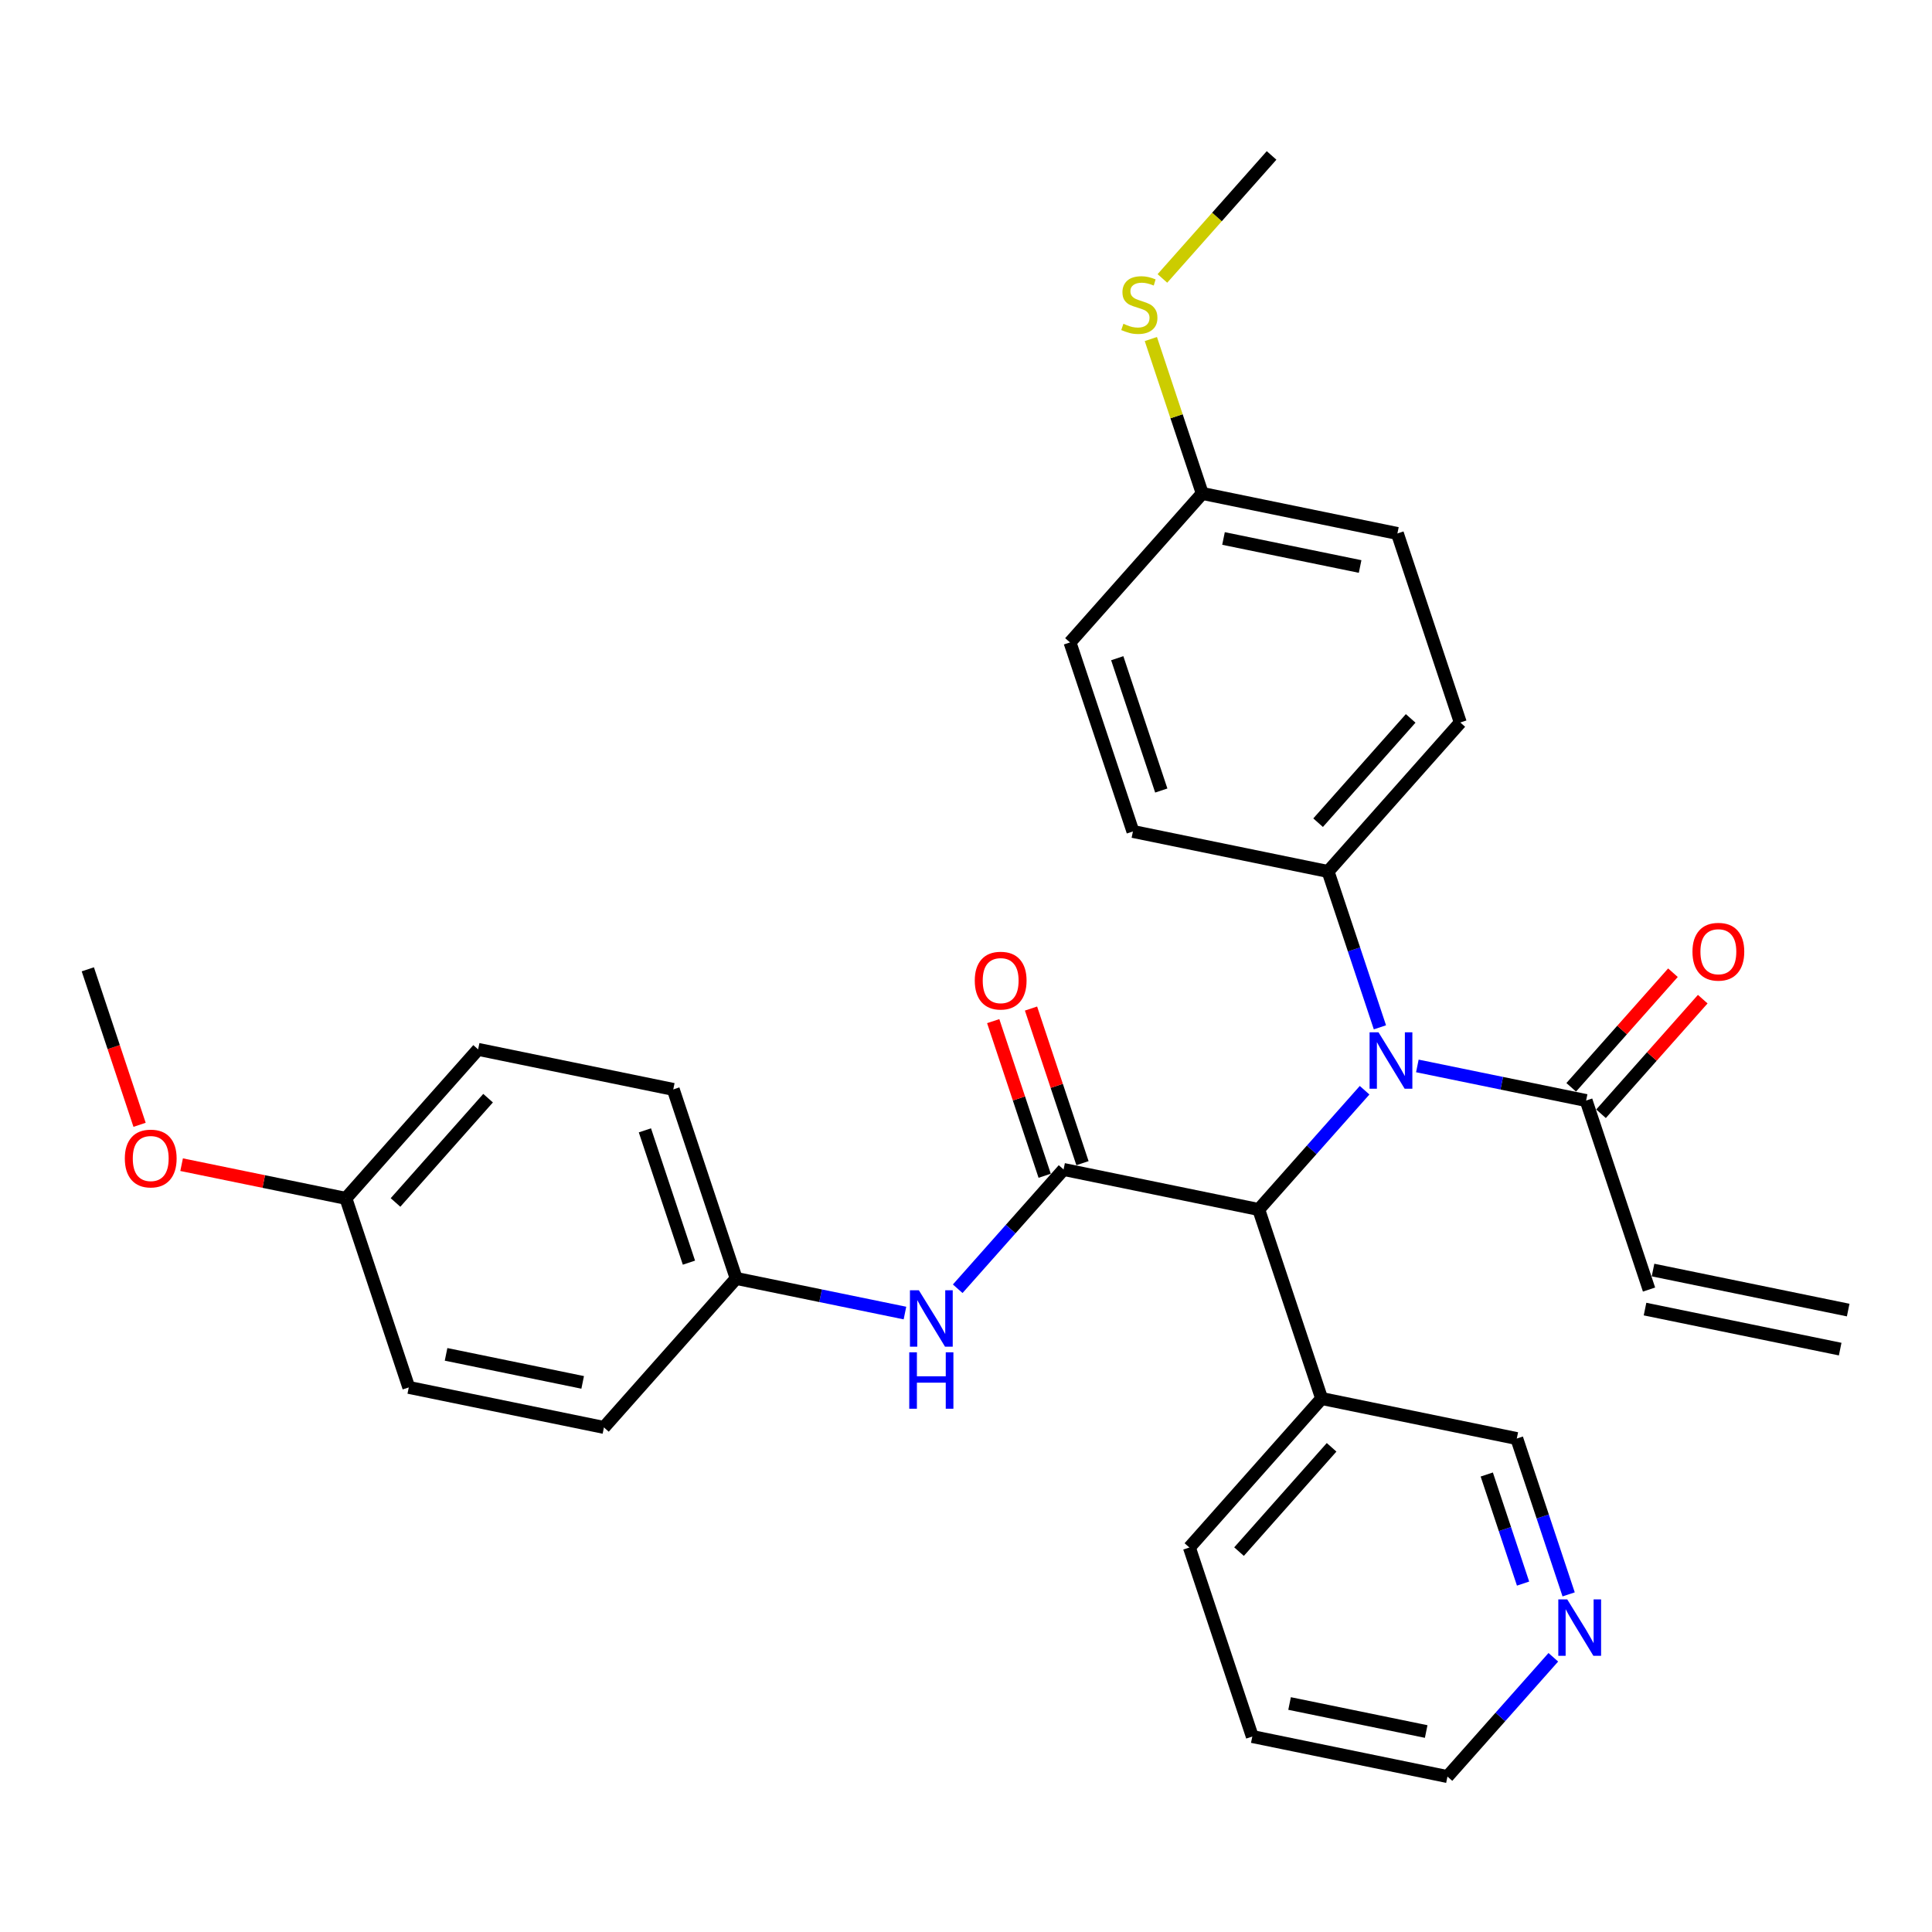 <?xml version='1.0' encoding='iso-8859-1'?>
<svg version='1.1' baseProfile='full'
              xmlns='http://www.w3.org/2000/svg'
                      xmlns:rdkit='http://www.rdkit.org/xml'
                      xmlns:xlink='http://www.w3.org/1999/xlink'
                  xml:space='preserve'
width='300px' height='300px' viewBox='0 0 300 300'>
<!-- END OF HEADER -->
<rect style='opacity:1.0;fill:#FFFFFF;stroke:none' width='300' height='300' x='0' y='0'> </rect>
<rect style='opacity:1.0;fill:#FFFFFF;stroke:none' width='300' height='300' x='0' y='0'> </rect>
<path class='bond-0 atom-0 atom-1' d='M 286.985,203.428 L 256.682,197.212' style='fill:none;fill-rule:evenodd;stroke:#000000;stroke-width:2.0px;stroke-linecap:butt;stroke-linejoin:miter;stroke-opacity:1' />
<path class='bond-0 atom-0 atom-1' d='M 285.742,209.489 L 255.439,203.273' style='fill:none;fill-rule:evenodd;stroke:#000000;stroke-width:2.0px;stroke-linecap:butt;stroke-linejoin:miter;stroke-opacity:1' />
<path class='bond-1 atom-1 atom-2' d='M 256.061,200.243 L 246.292,170.891' style='fill:none;fill-rule:evenodd;stroke:#000000;stroke-width:2.0px;stroke-linecap:butt;stroke-linejoin:miter;stroke-opacity:1' />
<path class='bond-2 atom-2 atom-3' d='M 248.606,172.945 L 256.504,164.047' style='fill:none;fill-rule:evenodd;stroke:#000000;stroke-width:2.0px;stroke-linecap:butt;stroke-linejoin:miter;stroke-opacity:1' />
<path class='bond-2 atom-2 atom-3' d='M 256.504,164.047 L 264.401,155.149' style='fill:none;fill-rule:evenodd;stroke:#FF0000;stroke-width:2.0px;stroke-linecap:butt;stroke-linejoin:miter;stroke-opacity:1' />
<path class='bond-2 atom-2 atom-3' d='M 243.979,168.838 L 251.876,159.94' style='fill:none;fill-rule:evenodd;stroke:#000000;stroke-width:2.0px;stroke-linecap:butt;stroke-linejoin:miter;stroke-opacity:1' />
<path class='bond-2 atom-2 atom-3' d='M 251.876,159.94 L 259.774,151.042' style='fill:none;fill-rule:evenodd;stroke:#FF0000;stroke-width:2.0px;stroke-linecap:butt;stroke-linejoin:miter;stroke-opacity:1' />
<path class='bond-3 atom-2 atom-4' d='M 246.292,170.891 L 233.189,168.204' style='fill:none;fill-rule:evenodd;stroke:#000000;stroke-width:2.0px;stroke-linecap:butt;stroke-linejoin:miter;stroke-opacity:1' />
<path class='bond-3 atom-2 atom-4' d='M 233.189,168.204 L 220.085,165.516' style='fill:none;fill-rule:evenodd;stroke:#0000FF;stroke-width:2.0px;stroke-linecap:butt;stroke-linejoin:miter;stroke-opacity:1' />
<path class='bond-4 atom-4 atom-5' d='M 214.274,159.522 L 210.247,147.423' style='fill:none;fill-rule:evenodd;stroke:#0000FF;stroke-width:2.0px;stroke-linecap:butt;stroke-linejoin:miter;stroke-opacity:1' />
<path class='bond-4 atom-4 atom-5' d='M 210.247,147.423 L 206.221,135.324' style='fill:none;fill-rule:evenodd;stroke:#000000;stroke-width:2.0px;stroke-linecap:butt;stroke-linejoin:miter;stroke-opacity:1' />
<path class='bond-12 atom-4 atom-13' d='M 211.894,169.29 L 203.674,178.55' style='fill:none;fill-rule:evenodd;stroke:#0000FF;stroke-width:2.0px;stroke-linecap:butt;stroke-linejoin:miter;stroke-opacity:1' />
<path class='bond-12 atom-4 atom-13' d='M 203.674,178.55 L 195.455,187.811' style='fill:none;fill-rule:evenodd;stroke:#000000;stroke-width:2.0px;stroke-linecap:butt;stroke-linejoin:miter;stroke-opacity:1' />
<path class='bond-5 atom-5 atom-6' d='M 206.221,135.324 L 226.755,112.189' style='fill:none;fill-rule:evenodd;stroke:#000000;stroke-width:2.0px;stroke-linecap:butt;stroke-linejoin:miter;stroke-opacity:1' />
<path class='bond-5 atom-5 atom-6' d='M 204.674,127.747 L 219.048,111.553' style='fill:none;fill-rule:evenodd;stroke:#000000;stroke-width:2.0px;stroke-linecap:butt;stroke-linejoin:miter;stroke-opacity:1' />
<path class='bond-30 atom-12 atom-5' d='M 175.918,129.109 L 206.221,135.324' style='fill:none;fill-rule:evenodd;stroke:#000000;stroke-width:2.0px;stroke-linecap:butt;stroke-linejoin:miter;stroke-opacity:1' />
<path class='bond-6 atom-6 atom-7' d='M 226.755,112.189 L 216.987,82.838' style='fill:none;fill-rule:evenodd;stroke:#000000;stroke-width:2.0px;stroke-linecap:butt;stroke-linejoin:miter;stroke-opacity:1' />
<path class='bond-7 atom-7 atom-8' d='M 216.987,82.838 L 186.684,76.622' style='fill:none;fill-rule:evenodd;stroke:#000000;stroke-width:2.0px;stroke-linecap:butt;stroke-linejoin:miter;stroke-opacity:1' />
<path class='bond-7 atom-7 atom-8' d='M 211.198,87.966 L 189.986,83.615' style='fill:none;fill-rule:evenodd;stroke:#000000;stroke-width:2.0px;stroke-linecap:butt;stroke-linejoin:miter;stroke-opacity:1' />
<path class='bond-8 atom-8 atom-9' d='M 186.684,76.622 L 182.694,64.635' style='fill:none;fill-rule:evenodd;stroke:#000000;stroke-width:2.0px;stroke-linecap:butt;stroke-linejoin:miter;stroke-opacity:1' />
<path class='bond-8 atom-8 atom-9' d='M 182.694,64.635 L 178.705,52.647' style='fill:none;fill-rule:evenodd;stroke:#CCCC00;stroke-width:2.0px;stroke-linecap:butt;stroke-linejoin:miter;stroke-opacity:1' />
<path class='bond-10 atom-8 atom-11' d='M 186.684,76.622 L 166.149,99.757' style='fill:none;fill-rule:evenodd;stroke:#000000;stroke-width:2.0px;stroke-linecap:butt;stroke-linejoin:miter;stroke-opacity:1' />
<path class='bond-9 atom-9 atom-10' d='M 180.498,43.235 L 188.974,33.685' style='fill:none;fill-rule:evenodd;stroke:#CCCC00;stroke-width:2.0px;stroke-linecap:butt;stroke-linejoin:miter;stroke-opacity:1' />
<path class='bond-9 atom-9 atom-10' d='M 188.974,33.685 L 197.45,24.136' style='fill:none;fill-rule:evenodd;stroke:#000000;stroke-width:2.0px;stroke-linecap:butt;stroke-linejoin:miter;stroke-opacity:1' />
<path class='bond-11 atom-11 atom-12' d='M 166.149,99.757 L 175.918,129.109' style='fill:none;fill-rule:evenodd;stroke:#000000;stroke-width:2.0px;stroke-linecap:butt;stroke-linejoin:miter;stroke-opacity:1' />
<path class='bond-11 atom-11 atom-12' d='M 173.485,102.206 L 180.323,122.752' style='fill:none;fill-rule:evenodd;stroke:#000000;stroke-width:2.0px;stroke-linecap:butt;stroke-linejoin:miter;stroke-opacity:1' />
<path class='bond-13 atom-13 atom-14' d='M 195.455,187.811 L 165.152,181.595' style='fill:none;fill-rule:evenodd;stroke:#000000;stroke-width:2.0px;stroke-linecap:butt;stroke-linejoin:miter;stroke-opacity:1' />
<path class='bond-24 atom-13 atom-25' d='M 195.455,187.811 L 205.223,217.162' style='fill:none;fill-rule:evenodd;stroke:#000000;stroke-width:2.0px;stroke-linecap:butt;stroke-linejoin:miter;stroke-opacity:1' />
<path class='bond-14 atom-14 atom-15' d='M 168.087,180.618 L 164.091,168.612' style='fill:none;fill-rule:evenodd;stroke:#000000;stroke-width:2.0px;stroke-linecap:butt;stroke-linejoin:miter;stroke-opacity:1' />
<path class='bond-14 atom-14 atom-15' d='M 164.091,168.612 L 160.095,156.606' style='fill:none;fill-rule:evenodd;stroke:#FF0000;stroke-width:2.0px;stroke-linecap:butt;stroke-linejoin:miter;stroke-opacity:1' />
<path class='bond-14 atom-14 atom-15' d='M 162.216,182.572 L 158.221,170.566' style='fill:none;fill-rule:evenodd;stroke:#000000;stroke-width:2.0px;stroke-linecap:butt;stroke-linejoin:miter;stroke-opacity:1' />
<path class='bond-14 atom-14 atom-15' d='M 158.221,170.566 L 154.225,158.56' style='fill:none;fill-rule:evenodd;stroke:#FF0000;stroke-width:2.0px;stroke-linecap:butt;stroke-linejoin:miter;stroke-opacity:1' />
<path class='bond-15 atom-14 atom-16' d='M 165.152,181.595 L 156.932,190.855' style='fill:none;fill-rule:evenodd;stroke:#000000;stroke-width:2.0px;stroke-linecap:butt;stroke-linejoin:miter;stroke-opacity:1' />
<path class='bond-15 atom-14 atom-16' d='M 156.932,190.855 L 148.713,200.116' style='fill:none;fill-rule:evenodd;stroke:#0000FF;stroke-width:2.0px;stroke-linecap:butt;stroke-linejoin:miter;stroke-opacity:1' />
<path class='bond-16 atom-16 atom-17' d='M 140.521,203.89 L 127.418,201.202' style='fill:none;fill-rule:evenodd;stroke:#0000FF;stroke-width:2.0px;stroke-linecap:butt;stroke-linejoin:miter;stroke-opacity:1' />
<path class='bond-16 atom-16 atom-17' d='M 127.418,201.202 L 114.314,198.514' style='fill:none;fill-rule:evenodd;stroke:#000000;stroke-width:2.0px;stroke-linecap:butt;stroke-linejoin:miter;stroke-opacity:1' />
<path class='bond-17 atom-17 atom-18' d='M 114.314,198.514 L 104.545,169.163' style='fill:none;fill-rule:evenodd;stroke:#000000;stroke-width:2.0px;stroke-linecap:butt;stroke-linejoin:miter;stroke-opacity:1' />
<path class='bond-17 atom-17 atom-18' d='M 106.978,196.065 L 100.14,175.519' style='fill:none;fill-rule:evenodd;stroke:#000000;stroke-width:2.0px;stroke-linecap:butt;stroke-linejoin:miter;stroke-opacity:1' />
<path class='bond-31 atom-24 atom-17' d='M 93.779,221.65 L 114.314,198.514' style='fill:none;fill-rule:evenodd;stroke:#000000;stroke-width:2.0px;stroke-linecap:butt;stroke-linejoin:miter;stroke-opacity:1' />
<path class='bond-18 atom-18 atom-19' d='M 104.545,169.163 L 74.242,162.947' style='fill:none;fill-rule:evenodd;stroke:#000000;stroke-width:2.0px;stroke-linecap:butt;stroke-linejoin:miter;stroke-opacity:1' />
<path class='bond-19 atom-19 atom-20' d='M 74.242,162.947 L 53.708,186.082' style='fill:none;fill-rule:evenodd;stroke:#000000;stroke-width:2.0px;stroke-linecap:butt;stroke-linejoin:miter;stroke-opacity:1' />
<path class='bond-19 atom-19 atom-20' d='M 75.789,170.524 L 61.415,186.719' style='fill:none;fill-rule:evenodd;stroke:#000000;stroke-width:2.0px;stroke-linecap:butt;stroke-linejoin:miter;stroke-opacity:1' />
<path class='bond-20 atom-20 atom-21' d='M 53.708,186.082 L 40.954,183.466' style='fill:none;fill-rule:evenodd;stroke:#000000;stroke-width:2.0px;stroke-linecap:butt;stroke-linejoin:miter;stroke-opacity:1' />
<path class='bond-20 atom-20 atom-21' d='M 40.954,183.466 L 28.2,180.85' style='fill:none;fill-rule:evenodd;stroke:#FF0000;stroke-width:2.0px;stroke-linecap:butt;stroke-linejoin:miter;stroke-opacity:1' />
<path class='bond-22 atom-20 atom-23' d='M 53.708,186.082 L 63.476,215.434' style='fill:none;fill-rule:evenodd;stroke:#000000;stroke-width:2.0px;stroke-linecap:butt;stroke-linejoin:miter;stroke-opacity:1' />
<path class='bond-21 atom-21 atom-22' d='M 21.673,174.663 L 17.655,162.589' style='fill:none;fill-rule:evenodd;stroke:#FF0000;stroke-width:2.0px;stroke-linecap:butt;stroke-linejoin:miter;stroke-opacity:1' />
<path class='bond-21 atom-21 atom-22' d='M 17.655,162.589 L 13.636,150.515' style='fill:none;fill-rule:evenodd;stroke:#000000;stroke-width:2.0px;stroke-linecap:butt;stroke-linejoin:miter;stroke-opacity:1' />
<path class='bond-23 atom-23 atom-24' d='M 63.476,215.434 L 93.779,221.65' style='fill:none;fill-rule:evenodd;stroke:#000000;stroke-width:2.0px;stroke-linecap:butt;stroke-linejoin:miter;stroke-opacity:1' />
<path class='bond-23 atom-23 atom-24' d='M 69.265,210.305 L 90.477,214.657' style='fill:none;fill-rule:evenodd;stroke:#000000;stroke-width:2.0px;stroke-linecap:butt;stroke-linejoin:miter;stroke-opacity:1' />
<path class='bond-25 atom-25 atom-26' d='M 205.223,217.162 L 184.688,240.297' style='fill:none;fill-rule:evenodd;stroke:#000000;stroke-width:2.0px;stroke-linecap:butt;stroke-linejoin:miter;stroke-opacity:1' />
<path class='bond-25 atom-25 atom-26' d='M 206.77,224.739 L 192.396,240.934' style='fill:none;fill-rule:evenodd;stroke:#000000;stroke-width:2.0px;stroke-linecap:butt;stroke-linejoin:miter;stroke-opacity:1' />
<path class='bond-32 atom-30 atom-25' d='M 235.526,223.378 L 205.223,217.162' style='fill:none;fill-rule:evenodd;stroke:#000000;stroke-width:2.0px;stroke-linecap:butt;stroke-linejoin:miter;stroke-opacity:1' />
<path class='bond-26 atom-26 atom-27' d='M 184.688,240.297 L 194.457,269.648' style='fill:none;fill-rule:evenodd;stroke:#000000;stroke-width:2.0px;stroke-linecap:butt;stroke-linejoin:miter;stroke-opacity:1' />
<path class='bond-27 atom-27 atom-28' d='M 194.457,269.648 L 224.76,275.864' style='fill:none;fill-rule:evenodd;stroke:#000000;stroke-width:2.0px;stroke-linecap:butt;stroke-linejoin:miter;stroke-opacity:1' />
<path class='bond-27 atom-27 atom-28' d='M 200.245,264.52 L 221.457,268.871' style='fill:none;fill-rule:evenodd;stroke:#000000;stroke-width:2.0px;stroke-linecap:butt;stroke-linejoin:miter;stroke-opacity:1' />
<path class='bond-28 atom-28 atom-29' d='M 224.76,275.864 L 232.979,266.604' style='fill:none;fill-rule:evenodd;stroke:#000000;stroke-width:2.0px;stroke-linecap:butt;stroke-linejoin:miter;stroke-opacity:1' />
<path class='bond-28 atom-28 atom-29' d='M 232.979,266.604 L 241.199,257.343' style='fill:none;fill-rule:evenodd;stroke:#0000FF;stroke-width:2.0px;stroke-linecap:butt;stroke-linejoin:miter;stroke-opacity:1' />
<path class='bond-29 atom-29 atom-30' d='M 243.579,247.575 L 239.553,235.477' style='fill:none;fill-rule:evenodd;stroke:#0000FF;stroke-width:2.0px;stroke-linecap:butt;stroke-linejoin:miter;stroke-opacity:1' />
<path class='bond-29 atom-29 atom-30' d='M 239.553,235.477 L 235.526,223.378' style='fill:none;fill-rule:evenodd;stroke:#000000;stroke-width:2.0px;stroke-linecap:butt;stroke-linejoin:miter;stroke-opacity:1' />
<path class='bond-29 atom-29 atom-30' d='M 236.501,245.899 L 233.682,237.43' style='fill:none;fill-rule:evenodd;stroke:#0000FF;stroke-width:2.0px;stroke-linecap:butt;stroke-linejoin:miter;stroke-opacity:1' />
<path class='bond-29 atom-29 atom-30' d='M 233.682,237.43 L 230.864,228.961' style='fill:none;fill-rule:evenodd;stroke:#000000;stroke-width:2.0px;stroke-linecap:butt;stroke-linejoin:miter;stroke-opacity:1' />
<path  class='atom-3' d='M 262.805 147.781
Q 262.805 145.677, 263.845 144.502
Q 264.884 143.326, 266.827 143.326
Q 268.77 143.326, 269.809 144.502
Q 270.848 145.677, 270.848 147.781
Q 270.848 149.909, 269.797 151.122
Q 268.745 152.322, 266.827 152.322
Q 264.897 152.322, 263.845 151.122
Q 262.805 149.922, 262.805 147.781
M 266.827 151.332
Q 268.163 151.332, 268.881 150.441
Q 269.611 149.538, 269.611 147.781
Q 269.611 146.061, 268.881 145.195
Q 268.163 144.316, 266.827 144.316
Q 265.491 144.316, 264.76 145.183
Q 264.043 146.049, 264.043 147.781
Q 264.043 149.55, 264.76 150.441
Q 265.491 151.332, 266.827 151.332
' fill='#FF0000'/>
<path  class='atom-4' d='M 214.053 160.295
L 216.923 164.935
Q 217.208 165.393, 217.666 166.222
Q 218.124 167.051, 218.148 167.101
L 218.148 160.295
L 219.311 160.295
L 219.311 169.056
L 218.111 169.056
L 215.03 163.983
Q 214.671 163.389, 214.288 162.708
Q 213.917 162.028, 213.805 161.817
L 213.805 169.056
L 212.667 169.056
L 212.667 160.295
L 214.053 160.295
' fill='#0000FF'/>
<path  class='atom-9' d='M 174.441 50.278
Q 174.54 50.315, 174.948 50.488
Q 175.357 50.661, 175.802 50.773
Q 176.26 50.872, 176.705 50.872
Q 177.534 50.872, 178.017 50.476
Q 178.499 50.067, 178.499 49.362
Q 178.499 48.88, 178.252 48.583
Q 178.017 48.286, 177.646 48.125
Q 177.274 47.964, 176.656 47.778
Q 175.876 47.543, 175.406 47.321
Q 174.948 47.098, 174.614 46.628
Q 174.292 46.157, 174.292 45.365
Q 174.292 44.264, 175.035 43.584
Q 175.79 42.903, 177.274 42.903
Q 178.289 42.903, 179.44 43.386
L 179.155 44.339
Q 178.103 43.905, 177.312 43.905
Q 176.458 43.905, 175.988 44.264
Q 175.517 44.611, 175.53 45.217
Q 175.53 45.687, 175.765 45.972
Q 176.012 46.256, 176.359 46.417
Q 176.718 46.578, 177.312 46.764
Q 178.103 47.011, 178.574 47.259
Q 179.044 47.506, 179.378 48.013
Q 179.724 48.508, 179.724 49.362
Q 179.724 50.575, 178.908 51.23
Q 178.103 51.874, 176.755 51.874
Q 175.975 51.874, 175.381 51.701
Q 174.8 51.54, 174.107 51.255
L 174.441 50.278
' fill='#CCCC00'/>
<path  class='atom-15' d='M 151.362 152.269
Q 151.362 150.165, 152.401 148.99
Q 153.44 147.814, 155.383 147.814
Q 157.326 147.814, 158.365 148.99
Q 159.405 150.165, 159.405 152.269
Q 159.405 154.397, 158.353 155.609
Q 157.301 156.81, 155.383 156.81
Q 153.453 156.81, 152.401 155.609
Q 151.362 154.409, 151.362 152.269
M 155.383 155.82
Q 156.719 155.82, 157.437 154.929
Q 158.167 154.026, 158.167 152.269
Q 158.167 150.549, 157.437 149.682
Q 156.719 148.804, 155.383 148.804
Q 154.047 148.804, 153.317 149.67
Q 152.599 150.536, 152.599 152.269
Q 152.599 154.038, 153.317 154.929
Q 154.047 155.82, 155.383 155.82
' fill='#FF0000'/>
<path  class='atom-16' d='M 142.68 200.35
L 145.551 204.99
Q 145.836 205.448, 146.293 206.277
Q 146.751 207.106, 146.776 207.155
L 146.776 200.35
L 147.939 200.35
L 147.939 209.11
L 146.739 209.11
L 143.658 204.037
Q 143.299 203.443, 142.916 202.763
Q 142.544 202.082, 142.433 201.872
L 142.433 209.11
L 141.295 209.11
L 141.295 200.35
L 142.68 200.35
' fill='#0000FF'/>
<path  class='atom-16' d='M 141.189 209.986
L 142.377 209.986
L 142.377 213.711
L 146.856 213.711
L 146.856 209.986
L 148.044 209.986
L 148.044 218.747
L 146.856 218.747
L 146.856 214.701
L 142.377 214.701
L 142.377 218.747
L 141.189 218.747
L 141.189 209.986
' fill='#0000FF'/>
<path  class='atom-21' d='M 19.383 179.891
Q 19.383 177.788, 20.423 176.612
Q 21.462 175.437, 23.405 175.437
Q 25.347 175.437, 26.387 176.612
Q 27.426 177.788, 27.426 179.891
Q 27.426 182.02, 26.374 183.232
Q 25.323 184.432, 23.405 184.432
Q 21.474 184.432, 20.423 183.232
Q 19.383 182.032, 19.383 179.891
M 23.405 183.443
Q 24.741 183.443, 25.459 182.552
Q 26.189 181.648, 26.189 179.891
Q 26.189 178.171, 25.459 177.305
Q 24.741 176.427, 23.405 176.427
Q 22.068 176.427, 21.338 177.293
Q 20.621 178.159, 20.621 179.891
Q 20.621 181.661, 21.338 182.552
Q 22.068 183.443, 23.405 183.443
' fill='#FF0000'/>
<path  class='atom-29' d='M 243.358 248.349
L 246.229 252.989
Q 246.513 253.447, 246.971 254.276
Q 247.429 255.105, 247.454 255.154
L 247.454 248.349
L 248.617 248.349
L 248.617 257.109
L 247.416 257.109
L 244.335 252.036
Q 243.977 251.442, 243.593 250.762
Q 243.222 250.081, 243.11 249.871
L 243.11 257.109
L 241.972 257.109
L 241.972 248.349
L 243.358 248.349
' fill='#0000FF'/>
</svg>
